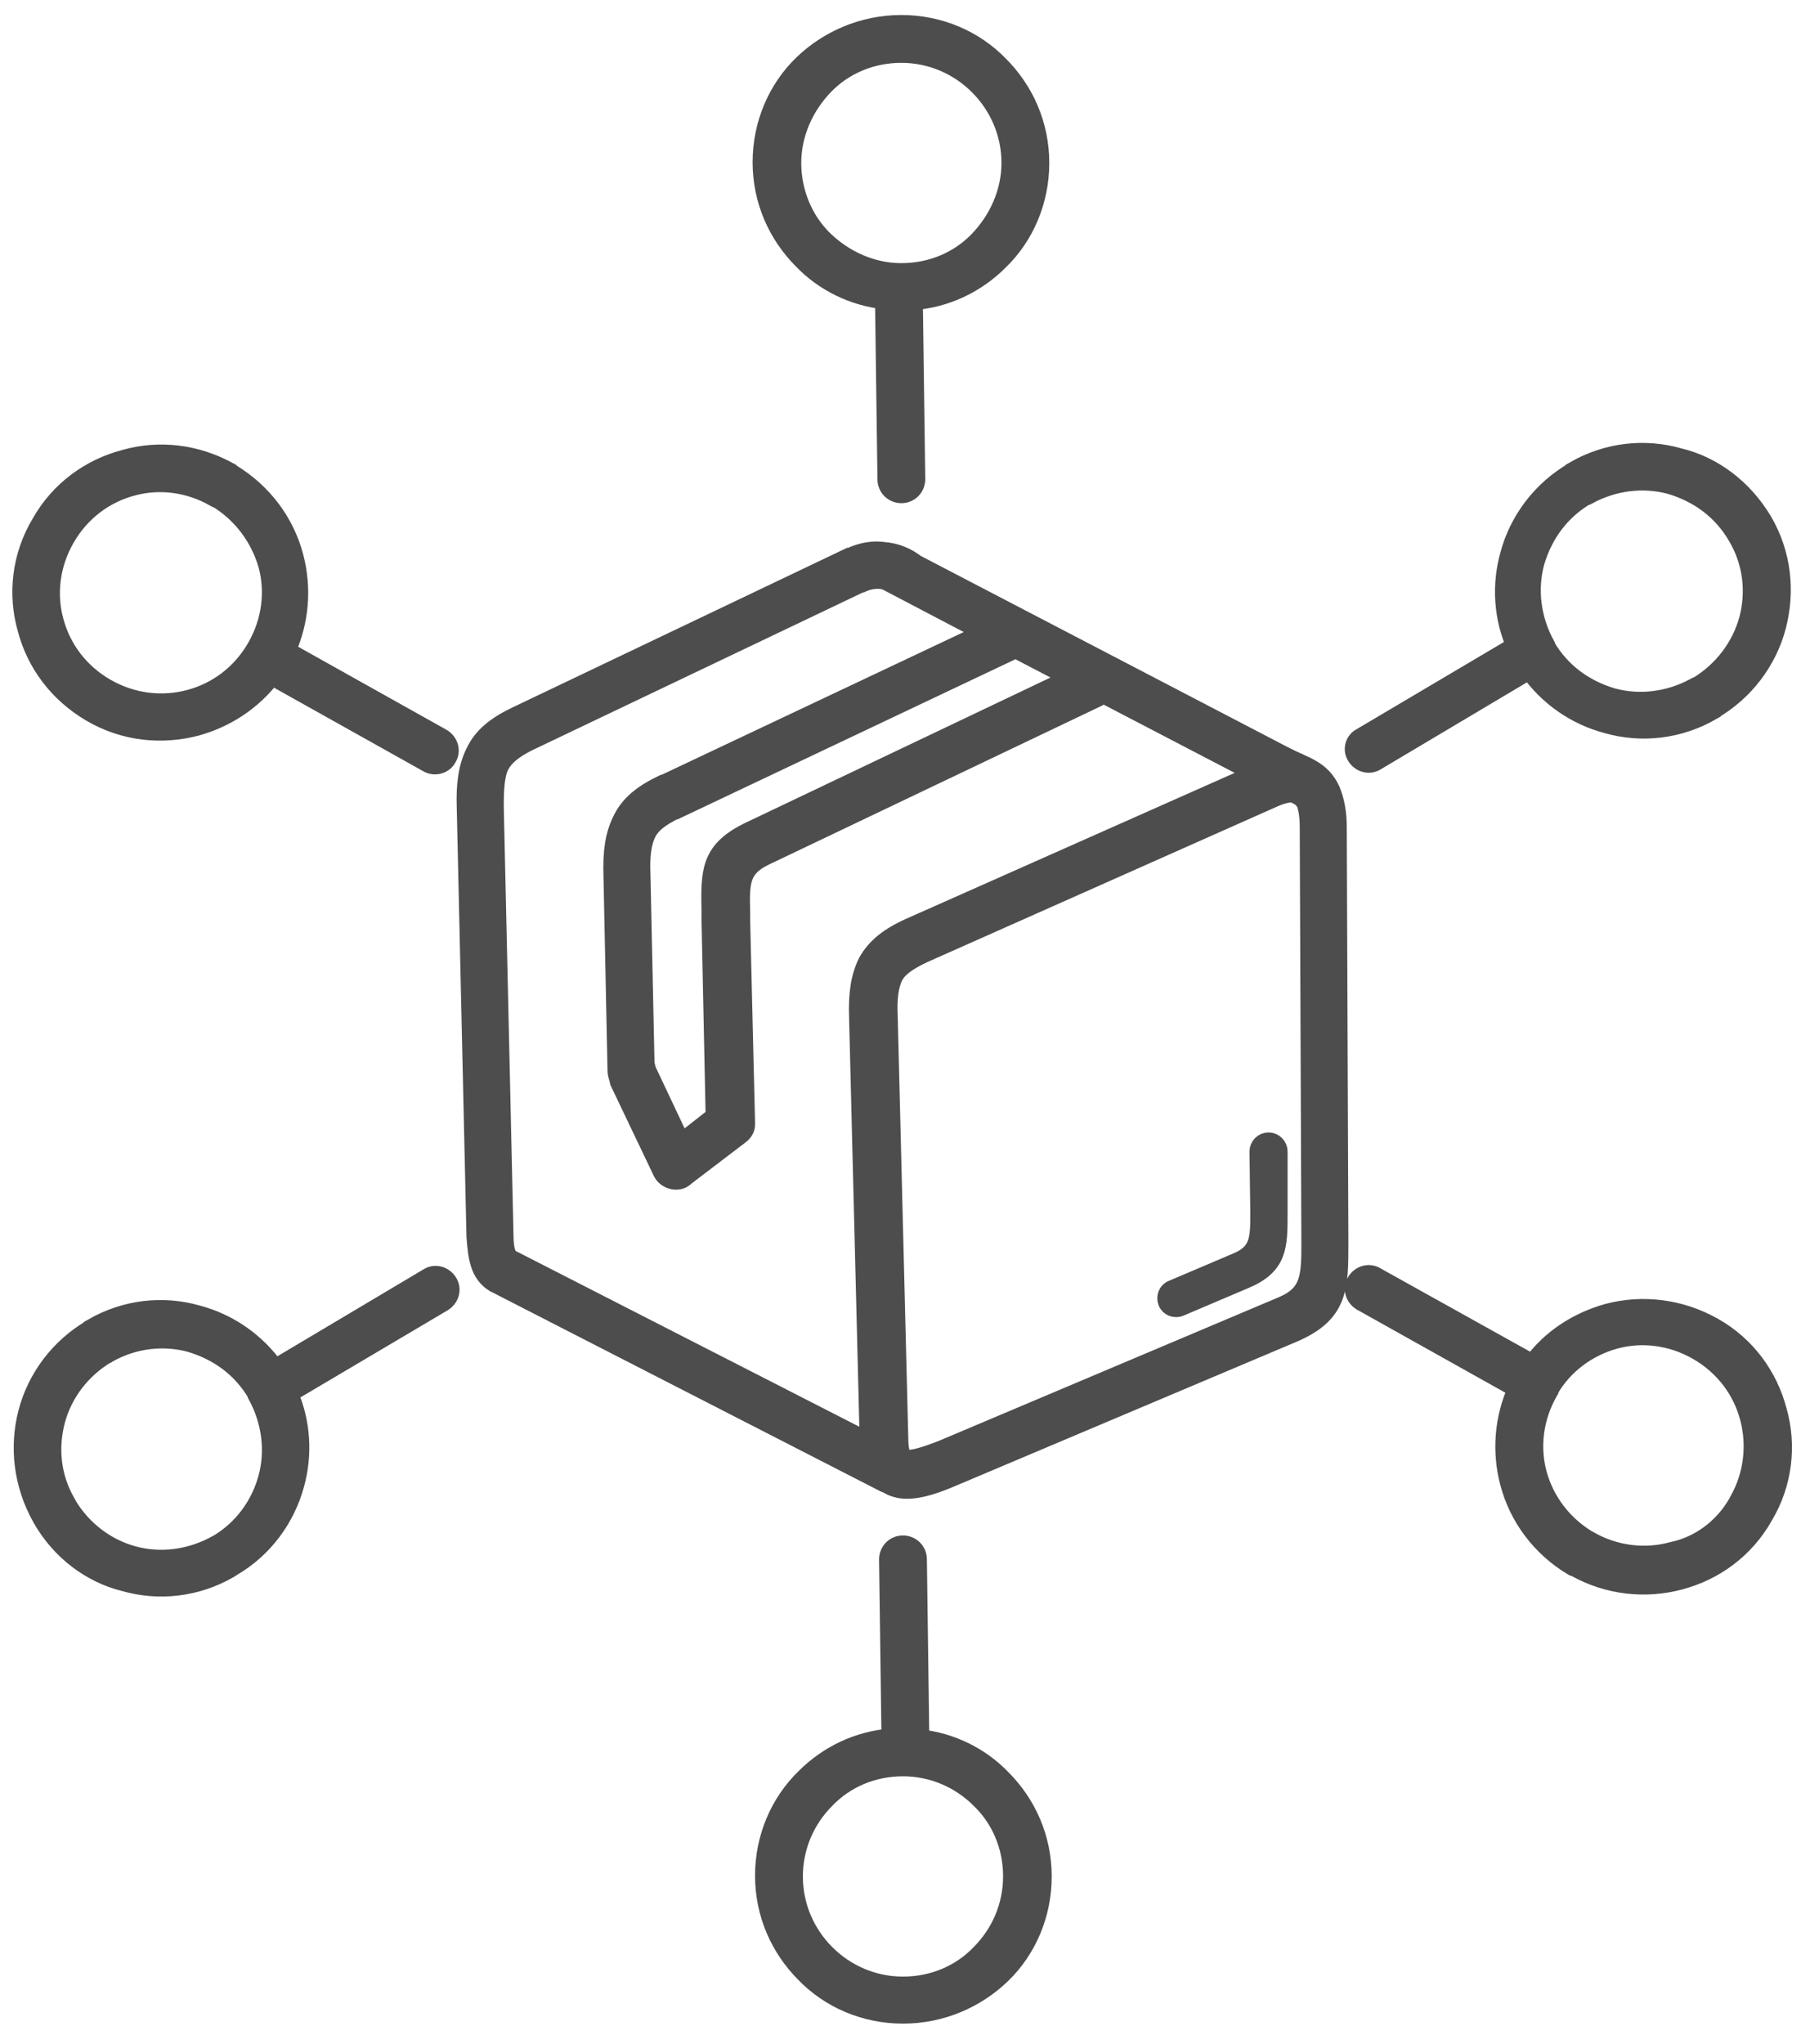 <?xml version="1.0" encoding="UTF-8"?> <!-- Generator: Adobe Illustrator 23.0.0, SVG Export Plug-In . SVG Version: 6.00 Build 0) --> <svg xmlns="http://www.w3.org/2000/svg" xmlns:xlink="http://www.w3.org/1999/xlink" id="Слой_1" x="0px" y="0px" viewBox="0 0 22.33 25.21" style="enable-background:new 0 0 22.33 25.21;" xml:space="preserve"> <style type="text/css"> .st0{fill:#4E4D4D;stroke:#4E4D4D;stroke-width:0.25;stroke-miterlimit:10;} </style> <g> <path class="st0" d="M7.62,13.2l-0.05-2.4c-0.01-0.29,0.02-0.5,0.11-0.68c0.09-0.19,0.25-0.32,0.5-0.44c0,0,0.01,0,0.01,0 l3.98-1.88l-1.24-0.65c-0.02,0-0.03-0.01-0.05-0.01c-0.07-0.01-0.16,0-0.25,0.04l-0.01,0L6.51,9.14C6.33,9.23,6.22,9.32,6.16,9.43 C6.1,9.55,6.09,9.72,6.09,9.95l0.12,5.28c0,0.1,0.01,0.18,0.03,0.23c0.01,0.03,0.02,0.05,0.03,0.06l4.46,2.28c0-0.02,0-0.04,0-0.07 l-0.13-5.19c-0.01-0.28,0.02-0.49,0.11-0.67c0.1-0.18,0.26-0.31,0.53-0.43l4.28-1.9l-1.92-1c-0.02,0.02-0.04,0.04-0.06,0.05 l-4.11,1.96c-0.31,0.15-0.31,0.33-0.3,0.71c0,0.03,0,0.06,0,0.1l0.06,2.48c0,0.01,0,0.02,0,0.03c0,0.05-0.03,0.09-0.07,0.12 L8.45,14.5c-0.01,0.01-0.02,0.02-0.04,0.03c-0.08,0.04-0.19,0-0.23-0.08l-0.53-1.11C7.64,13.29,7.62,13.25,7.62,13.2L7.62,13.2z M21.74,6.43c0.24,0.41,0.28,0.87,0.17,1.29c-0.11,0.42-0.39,0.8-0.79,1.03c0,0-0.01,0-0.01,0.01c-0.4,0.23-0.86,0.28-1.28,0.16 c-0.38-0.1-0.72-0.33-0.96-0.67l-1.9,1.13c-0.08,0.05-0.18,0.02-0.23-0.06S16.72,9.14,16.8,9.1l1.91-1.13 c-0.16-0.36-0.18-0.76-0.08-1.12c0.11-0.42,0.39-0.8,0.79-1.03c0,0,0.01,0,0.01-0.01c0.4-0.23,0.86-0.28,1.28-0.16 C21.13,5.75,21.5,6.03,21.74,6.43L21.74,6.43z M21.58,7.64c0.09-0.34,0.05-0.71-0.14-1.03c-0.19-0.33-0.49-0.54-0.83-0.64 c-0.33-0.09-0.7-0.05-1.03,0.13c0,0-0.01,0-0.01,0c-0.33,0.19-0.54,0.49-0.64,0.83c-0.09,0.33-0.05,0.7,0.13,1.03 c0,0,0,0.01,0,0.01c0.19,0.33,0.49,0.54,0.83,0.64c0.33,0.09,0.7,0.05,1.03-0.13c0,0,0.01,0,0.01,0 C21.27,8.28,21.49,7.97,21.58,7.64z M21.45,18.53c0-0.01,0.01-0.01,0.01-0.02c0.18-0.32,0.22-0.69,0.13-1.03 c-0.09-0.34-0.31-0.64-0.64-0.83v0c-0.33-0.19-0.7-0.23-1.03-0.14c-0.33,0.09-0.64,0.31-0.82,0.63c0,0,0,0.01,0,0.01 c-0.19,0.33-0.23,0.7-0.14,1.03c0.09,0.33,0.31,0.63,0.63,0.82c0.01,0,0.02,0.01,0.02,0.01c0.32,0.18,0.69,0.22,1.02,0.13 C20.97,19.07,21.27,18.85,21.45,18.53L21.45,18.53z M21.75,18.69c-0.23,0.41-0.61,0.68-1.03,0.79c-0.41,0.11-0.87,0.07-1.28-0.16 c-0.01,0-0.02-0.01-0.03-0.01c-0.4-0.24-0.67-0.61-0.78-1.03c-0.1-0.38-0.07-0.79,0.1-1.16l-1.93-1.08 c-0.08-0.05-0.11-0.15-0.06-0.23c0.05-0.08,0.15-0.11,0.23-0.06l1.94,1.08c0.23-0.32,0.57-0.53,0.93-0.63 c0.42-0.11,0.88-0.06,1.29,0.17l0,0v0c0.41,0.23,0.68,0.61,0.79,1.03C22.04,17.82,21.99,18.29,21.75,18.69L21.75,18.69L21.75,18.69 z M11.14,24.83c-0.47,0-0.9-0.19-1.2-0.5c-0.31-0.31-0.5-0.73-0.5-1.2c0-0.47,0.19-0.9,0.5-1.2c0.28-0.28,0.65-0.46,1.06-0.49 l-0.03-2.21c0-0.09,0.07-0.17,0.17-0.17c0.09,0,0.17,0.07,0.17,0.17l0.03,2.22c0.39,0.04,0.75,0.22,1.01,0.49 c0.31,0.31,0.5,0.73,0.5,1.2c0,0.47-0.19,0.9-0.5,1.2C12.04,24.64,11.61,24.83,11.14,24.83L11.14,24.83z M10.18,24.1 c0.25,0.25,0.59,0.4,0.96,0.4c0.38,0,0.72-0.15,0.96-0.4c0.25-0.25,0.4-0.59,0.4-0.96c0-0.38-0.15-0.72-0.4-0.96 c-0.25-0.25-0.59-0.4-0.96-0.4c-0.38,0-0.72,0.15-0.96,0.4c-0.25,0.25-0.4,0.59-0.4,0.96C9.78,23.51,9.93,23.85,10.18,24.1z M0.81,18.54c0,0.01,0.01,0.01,0.01,0.02c0.19,0.32,0.49,0.54,0.82,0.63c0.33,0.09,0.7,0.05,1.03-0.13c0.01,0,0.01-0.01,0.02-0.01 c0.32-0.19,0.53-0.49,0.62-0.82c0.09-0.33,0.05-0.7-0.13-1.03c0,0,0-0.01,0-0.01c-0.19-0.33-0.49-0.54-0.83-0.64 c-0.33-0.09-0.7-0.05-1.02,0.13c-0.01,0.01-0.01,0.01-0.02,0.01c-0.32,0.19-0.54,0.49-0.63,0.82C0.59,17.85,0.62,18.21,0.81,18.54z M0.52,18.71c-0.23-0.41-0.28-0.87-0.17-1.29c0.11-0.42,0.39-0.8,0.79-1.03c0,0,0.01,0,0.01-0.01c0.4-0.23,0.86-0.28,1.28-0.16 c0.38,0.1,0.72,0.33,0.96,0.67l1.9-1.13c0.08-0.05,0.18-0.02,0.23,0.06C5.57,15.9,5.54,16,5.46,16.05l-1.91,1.13 c0.16,0.36,0.18,0.76,0.08,1.12c-0.11,0.41-0.38,0.79-0.78,1.02c-0.01,0.01-0.02,0.01-0.03,0.02c-0.4,0.23-0.86,0.28-1.28,0.16 C1.13,19.4,0.75,19.12,0.52,18.71L0.52,18.71L0.52,18.71z M0.51,6.46c0.23-0.41,0.61-0.68,1.03-0.79C1.96,5.55,2.42,5.6,2.83,5.83 c0,0,0.01,0,0.01,0.01c0.4,0.24,0.67,0.61,0.78,1.03c0.1,0.38,0.07,0.79-0.1,1.16l1.93,1.08c0.08,0.05,0.11,0.15,0.06,0.23 C5.47,9.42,5.36,9.45,5.28,9.4L3.35,8.32C3.11,8.64,2.78,8.85,2.42,8.95C2,9.06,1.54,9.02,1.13,8.78S0.45,8.17,0.34,7.75 C0.22,7.33,0.27,6.86,0.51,6.46L0.51,6.46L0.51,6.46z M1.63,5.99C1.29,6.08,0.99,6.3,0.8,6.63h0c-0.19,0.33-0.23,0.7-0.14,1.03 C0.75,8,0.97,8.3,1.3,8.49c0.33,0.19,0.7,0.23,1.04,0.14c0.34-0.09,0.64-0.31,0.83-0.64c0.19-0.33,0.23-0.7,0.14-1.03 C3.21,6.62,2.99,6.32,2.67,6.13c0,0-0.01,0-0.01,0C2.33,5.94,1.96,5.9,1.63,5.99L1.63,5.99z M11.12,0.31c0.47,0,0.9,0.19,1.2,0.5 c0.31,0.31,0.5,0.73,0.5,1.2c0,0.47-0.19,0.9-0.5,1.2c-0.28,0.28-0.65,0.46-1.06,0.49l0.03,2.21c0,0.09-0.07,0.17-0.17,0.17 c-0.09,0-0.17-0.07-0.17-0.17l-0.03-2.22c-0.39-0.04-0.75-0.22-1.01-0.49c-0.31-0.31-0.5-0.73-0.5-1.2c0-0.47,0.19-0.9,0.5-1.2 S10.65,0.31,11.12,0.31L11.12,0.31z M12.08,1.05c-0.25-0.25-0.59-0.4-0.96-0.4c-0.38,0-0.72,0.15-0.96,0.4s-0.4,0.59-0.4,0.96 s0.15,0.72,0.4,0.96s0.59,0.4,0.96,0.4c0.38,0,0.72-0.15,0.96-0.4s0.4-0.59,0.4-0.96S12.33,1.3,12.08,1.05z M15.54,14.2 c0-0.06,0.05-0.11,0.11-0.11c0.06,0,0.11,0.05,0.11,0.11l0,0.76c0,0.41,0,0.64-0.41,0.81l-0.8,0.34c-0.05,0.02-0.12,0-0.14-0.06 c-0.02-0.05,0-0.12,0.06-0.14l0.8-0.34c0.28-0.12,0.28-0.3,0.28-0.62L15.54,14.2z M7.97,13.2l0.43,0.91l0.42-0.33 c0.01-0.01,0.02-0.02,0.01-0.04l-0.05-2.38c0-0.03,0-0.06,0-0.09c-0.01-0.53-0.02-0.78,0.49-1.02l3.97-1.89l-0.71-0.37L8.33,9.98 c0,0-0.01,0-0.01,0c-0.18,0.09-0.29,0.17-0.35,0.29c-0.06,0.12-0.08,0.29-0.07,0.52l0.05,2.33L7.97,13.2L7.97,13.2z M11.29,6.96 l4.55,2.37c0.25,0.13,0.45,0.16,0.57,0.42c0.05,0.12,0.08,0.27,0.08,0.45l0.02,5.12c0,0.56,0,0.87-0.56,1.11l-4.19,1.77 c-0.3,0.13-0.53,0.19-0.7,0.14c-0.04-0.01-0.08-0.03-0.11-0.05c-0.01,0-0.02-0.01-0.03-0.01l-4.8-2.46c-0.01,0-0.01-0.01-0.02-0.01 c-0.08-0.05-0.14-0.13-0.17-0.23c-0.03-0.09-0.04-0.2-0.05-0.33L5.76,9.96c-0.01-0.29,0.02-0.5,0.11-0.68 c0.09-0.19,0.25-0.32,0.5-0.44l4.11-1.96c0,0,0.01,0,0.01,0c0.15-0.07,0.29-0.09,0.42-0.07C11.05,6.82,11.19,6.88,11.29,6.96 L11.29,6.96z M16.07,9.83l-0.11-0.06c-0.01,0-0.02,0-0.02,0c-0.06,0-0.14,0.02-0.23,0.06l-4.32,1.92 c-0.19,0.09-0.31,0.17-0.37,0.28c-0.06,0.12-0.08,0.28-0.07,0.5l0.13,5.19c0,0.18,0.03,0.27,0.08,0.28 c0.09,0.02,0.25-0.03,0.48-0.12l4.19-1.77c0.35-0.15,0.35-0.38,0.35-0.8l-0.02-5.12c0-0.13-0.02-0.24-0.05-0.31 C16.09,9.86,16.08,9.85,16.07,9.83L16.07,9.83z"></path> </g> </svg> 